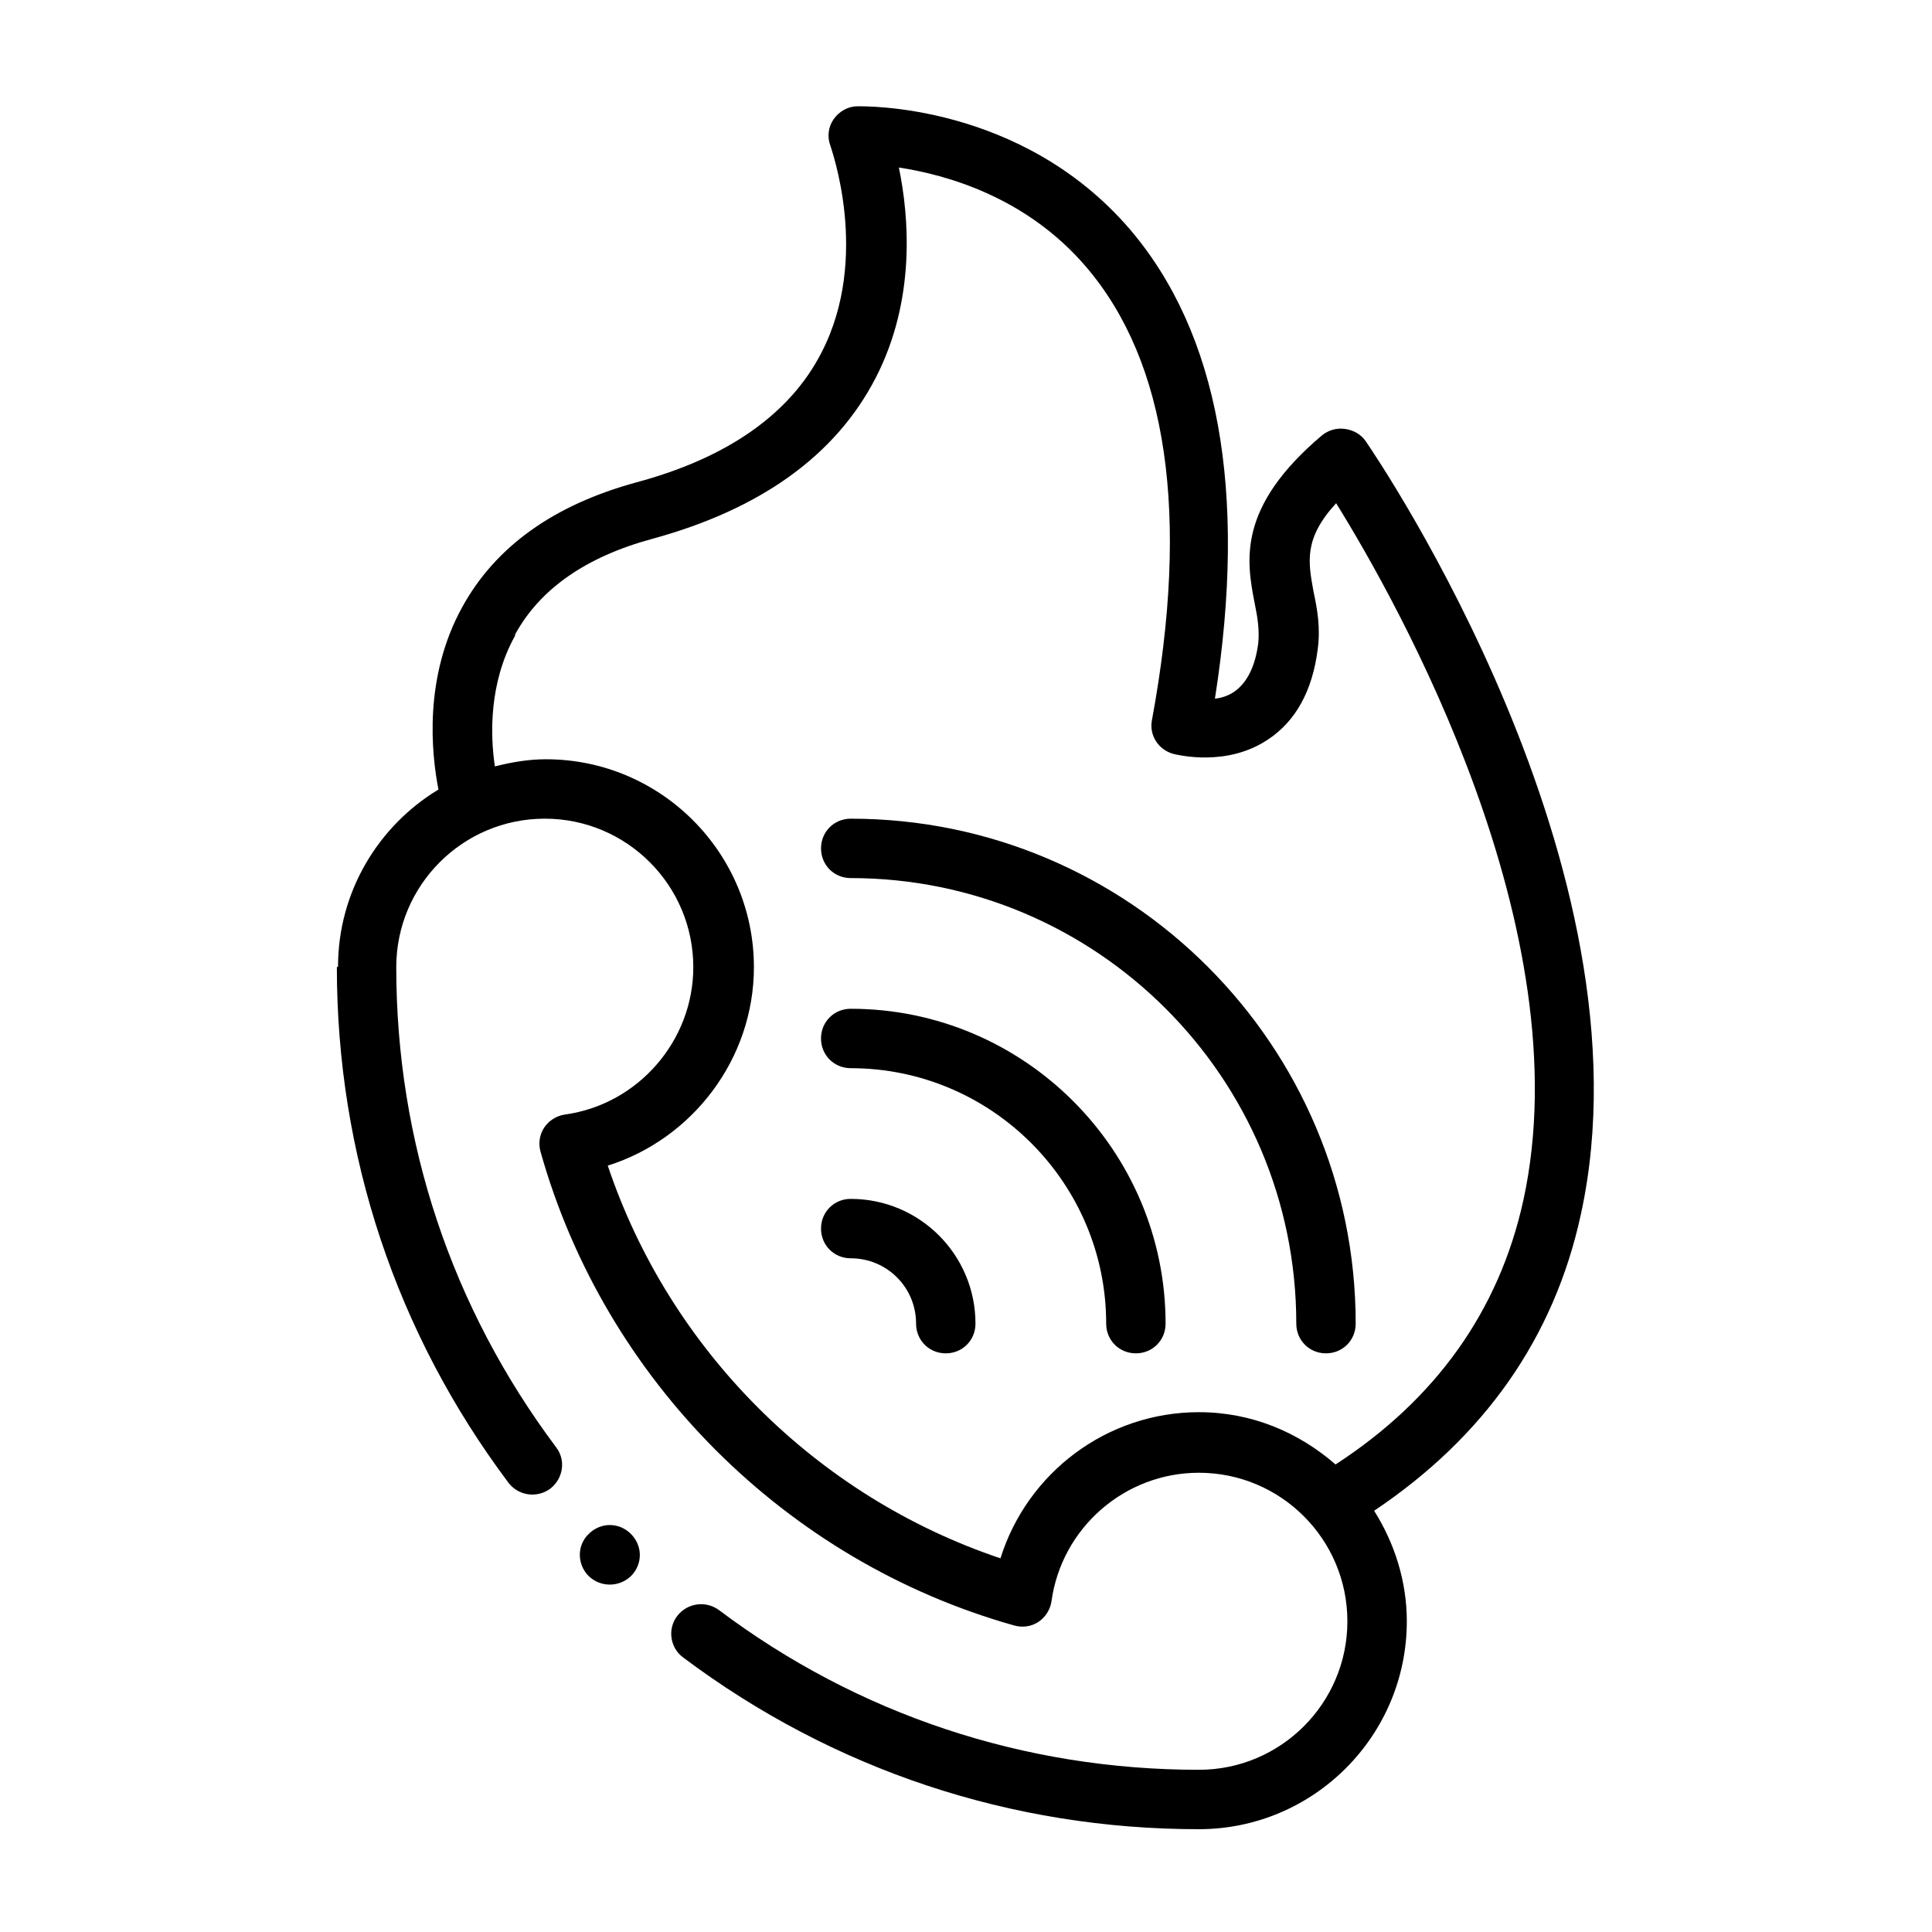 <?xml version="1.0" encoding="UTF-8"?>
<!-- Uploaded to: SVG Find, www.svgrepo.com, Generator: SVG Find Mixer Tools -->
<svg fill="#000000" width="800px" height="800px" version="1.1" viewBox="144 144 512 512" xmlns="http://www.w3.org/2000/svg">
 <g>
  <path d="m233.27 400.31c0 49.75 15.742 96.984 45.5 136.66 2.676 3.465 7.559 4.094 11.02 1.574 3.465-2.676 4.25-7.559 1.574-11.02-27.711-37-42.352-80.926-42.352-127.21 0-21.727 17.633-39.359 39.359-39.359 21.727 0 39.359 17.633 39.359 39.359 0 19.523-14.641 36.367-34.008 39.047-2.203 0.316-4.25 1.574-5.512 3.465-1.258 1.891-1.574 4.25-0.945 6.453 17.004 60.457 65.023 108.48 125.48 125.48 2.203 0.629 4.566 0.316 6.453-0.945 1.891-1.258 3.148-3.305 3.465-5.512 2.676-19.363 19.363-34.008 39.047-34.008 21.727 0 39.359 17.633 39.359 39.359s-17.633 39.359-39.359 39.359c-46.289 0-90.371-14.641-127.21-42.352-3.465-2.519-8.344-1.891-11.02 1.574-2.676 3.465-1.891 8.5 1.574 11.02 39.676 29.758 86.906 45.5 136.66 45.5 30.387 0 55.105-24.719 55.105-55.105 0-10.707-3.305-20.781-8.66-29.285 29.125-19.523 47.703-45.816 54.789-78.562 19.996-91.473-53.844-200.27-56.992-204.83-1.258-1.891-3.305-2.992-5.512-3.305-2.203-0.316-4.41 0.316-6.141 1.73-22.516 19.051-19.996 33.219-17.789 44.555 0.789 3.777 1.258 7.086 0.945 10.391-0.789 6.297-2.992 10.547-6.297 12.91-1.574 1.102-3.465 1.73-5.195 1.891 8.66-55.105 0.945-96.984-22.672-124.54-28.812-33.379-70.375-32.434-72.109-32.434-2.519 0-4.879 1.418-6.297 3.465s-1.73 4.723-0.789 7.086c0 0.316 10.707 29.285-2.363 54.633-8.344 16.375-25.031 28.023-49.121 34.48-21.883 5.984-37.312 17.004-46.129 33.062-10.234 18.578-8.188 38.574-6.297 48.336-15.902 9.605-26.609 27.078-26.609 46.918m46.918-88.008c6.613-12.121 18.895-20.625 36.367-25.348 28.812-7.871 48.648-22.199 59.199-42.668 10.707-20.781 8.816-42.824 6.141-55.734 12.438 1.891 33.691 7.715 49.594 26.293 21.57 25.191 27.551 65.652 17.477 120.13-0.789 4.094 1.73 7.871 5.668 8.973 1.418 0.316 14.168 3.465 25.031-3.777 7.398-4.879 11.809-12.91 13.227-23.93 0.789-5.824-0.156-10.863-1.102-15.273-1.418-7.871-2.676-14.012 5.984-23.457 16.215 26.137 65.336 113.2 49.594 184.84-6.453 29.285-23.301 52.742-49.75 69.902-9.762-8.5-22.199-13.855-36.211-13.855-24.402 0-45.5 16.059-52.586 38.73-48.805-16.375-87.695-55.262-104.07-104.07 22.516-7.086 38.73-28.34 38.73-52.586 0-30.387-24.719-55.105-55.105-55.105-4.723 0-9.133 0.789-13.539 1.891-1.258-8.344-1.574-22.199 5.352-34.637"/>
  <path d="m311.2 561.69c3.148-3.148 3.148-8.031 0-11.18-3.148-3.148-8.031-3.148-11.18 0-3.148 2.992-3.148 8.031 0 11.18 3.148 2.992 8.031 2.992 11.18 0"/>
  <path d="m369.45 477.46c9.605 0 17.32 7.715 17.32 17.32 0 4.41 3.465 7.871 7.871 7.871 4.41 0 7.871-3.465 7.871-7.871 0-18.262-14.801-33.062-33.062-33.062-4.41 0-7.871 3.465-7.871 7.871 0 4.41 3.465 7.871 7.871 7.871"/>
  <path d="m369.45 427.08c37.312 0 67.699 30.387 67.699 67.699 0 4.41 3.465 7.871 7.871 7.871 4.41 0 7.871-3.465 7.871-7.871 0-45.973-37.473-83.445-83.445-83.445-4.41 0-7.871 3.465-7.871 7.871 0 4.41 3.465 7.871 7.871 7.871"/>
  <path d="m369.45 376.7c65.18 0 118.08 52.898 118.08 118.08 0 4.41 3.465 7.871 7.871 7.871 4.41 0 7.871-3.465 7.871-7.871 0-73.84-59.984-133.82-133.82-133.82-4.41 0-7.871 3.465-7.871 7.871 0 4.41 3.465 7.871 7.871 7.871"/>
 </g>
</svg>